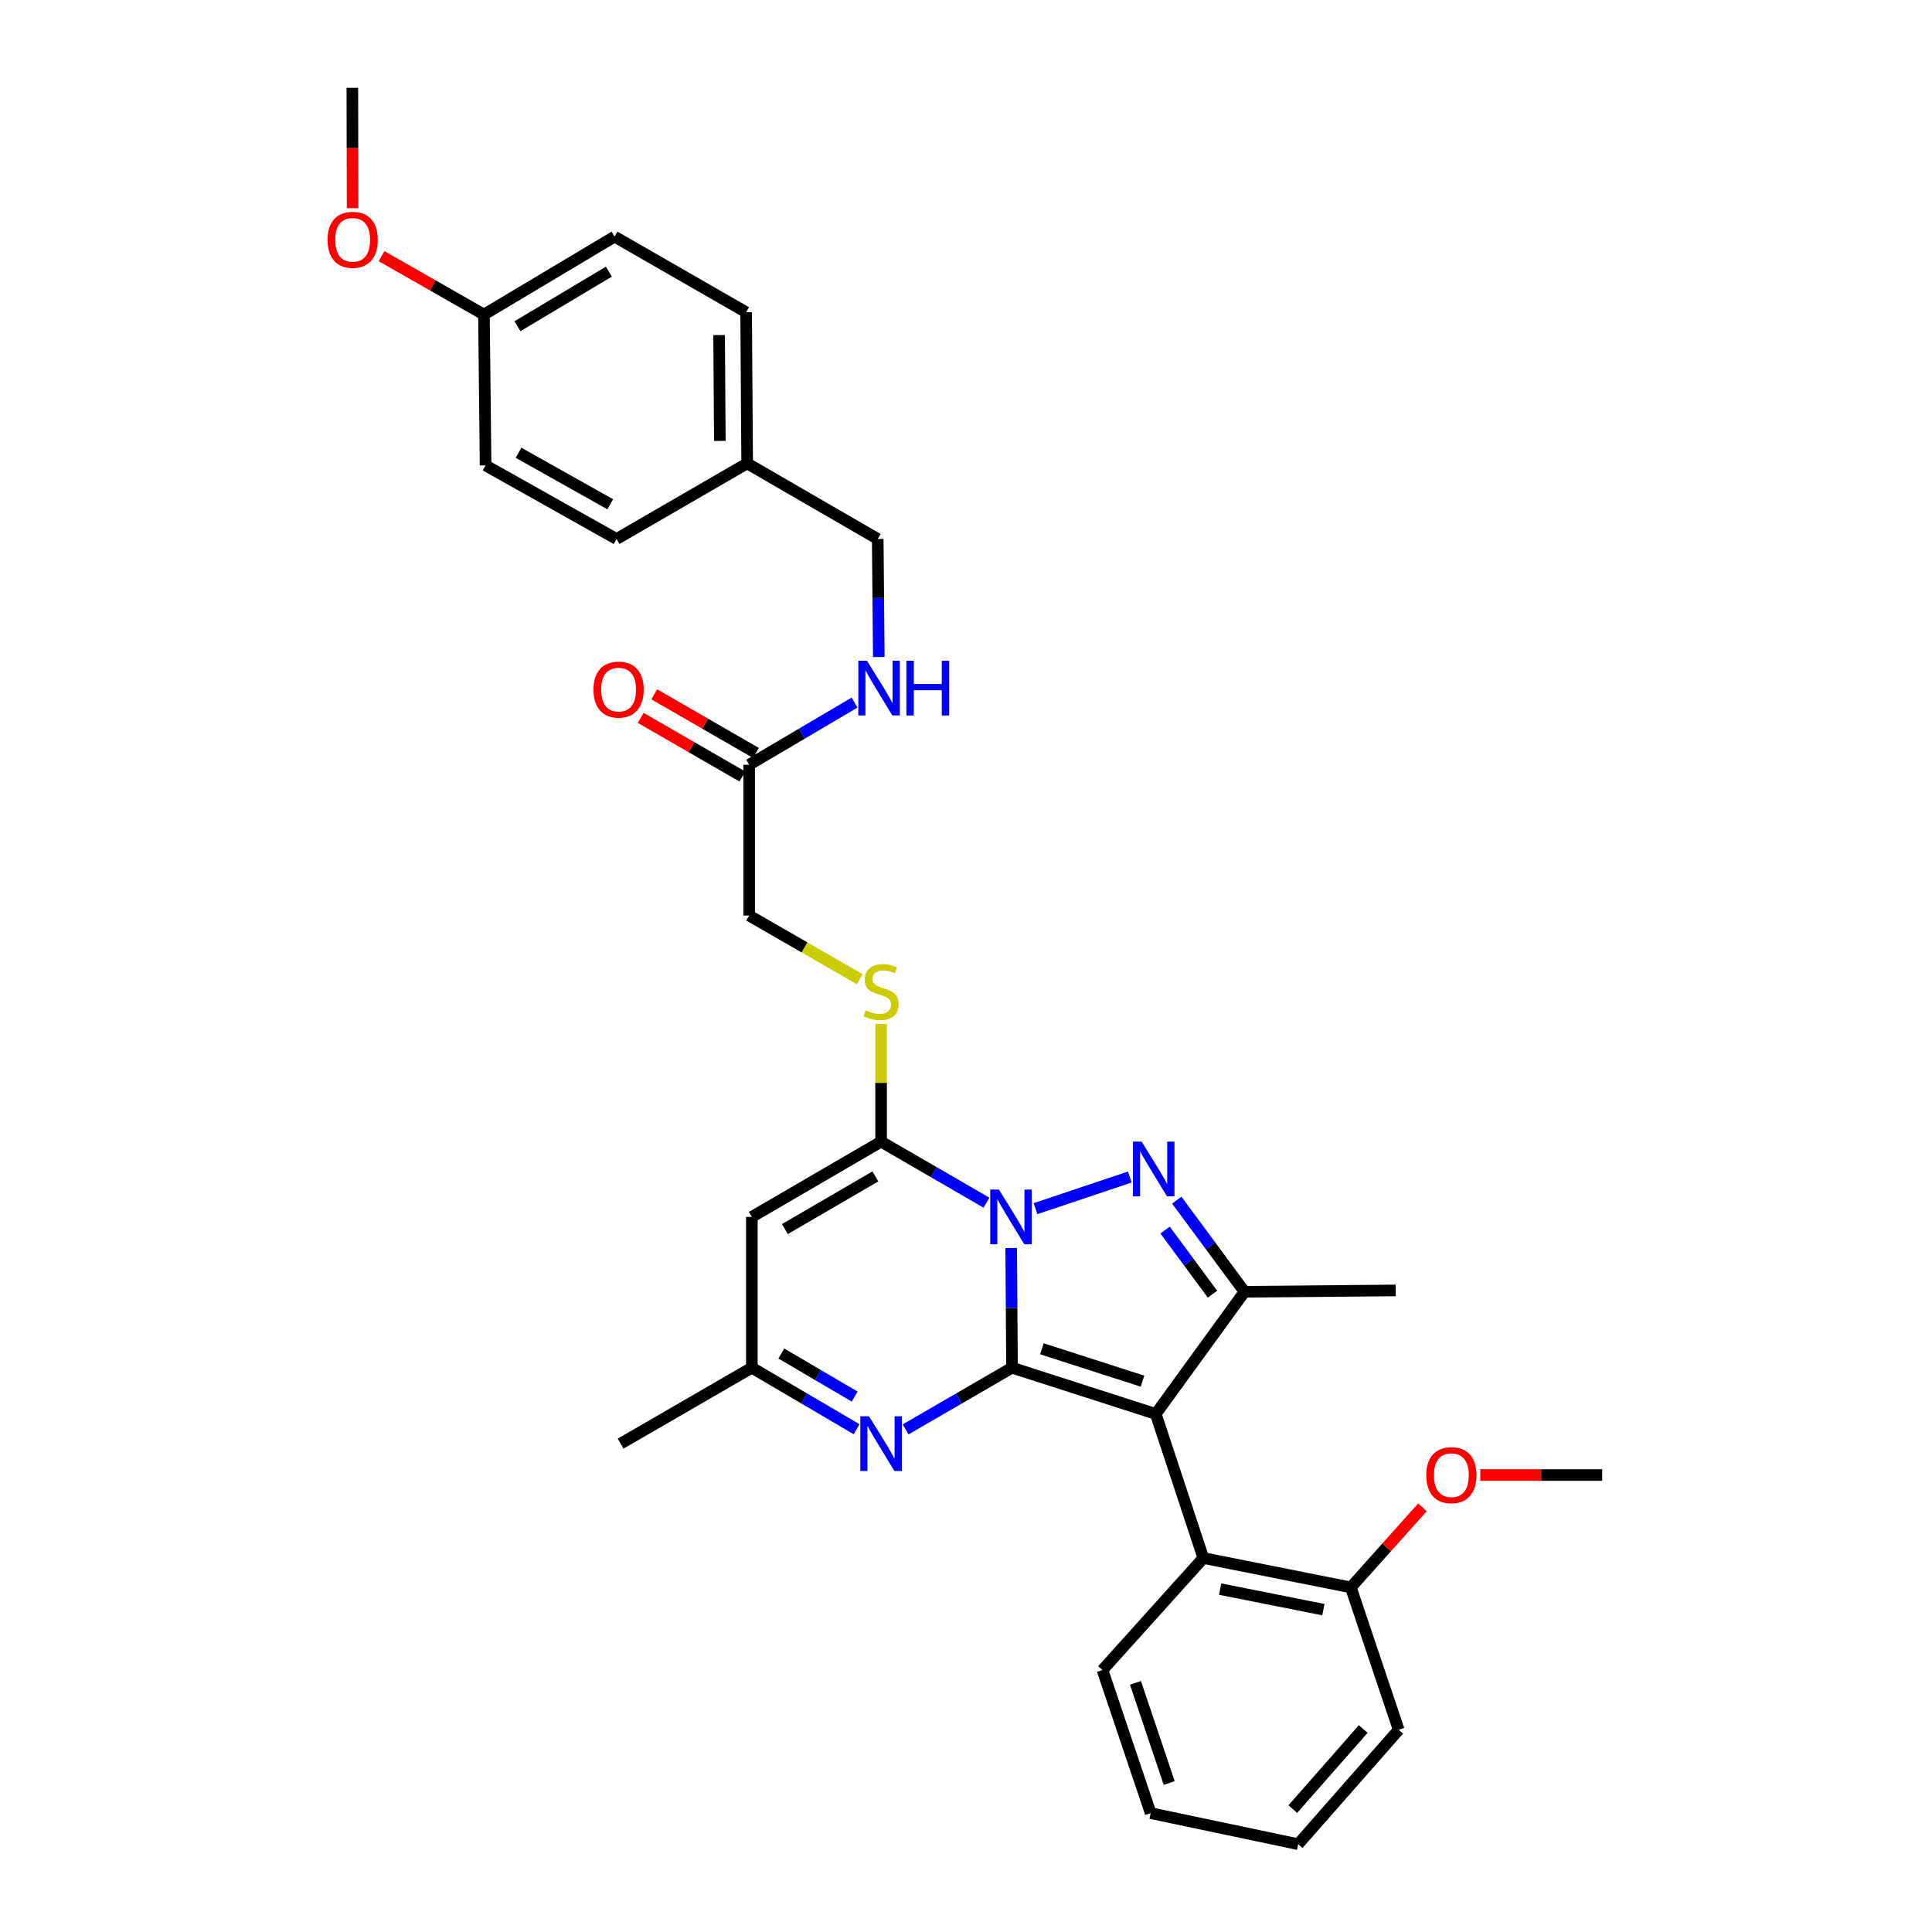 <?xml version='1.0' encoding='iso-8859-1'?>
<svg version='1.1' baseProfile='full'
              xmlns='http://www.w3.org/2000/svg'
                      xmlns:rdkit='http://www.rdkit.org/xml'
                      xmlns:xlink='http://www.w3.org/1999/xlink'
                  xml:space='preserve'
width='1000px' height='1000px' viewBox='0 0 1000 1000'>
<!-- END OF HEADER -->
<rect style='opacity:1.0;fill:#FFFFFF;stroke:none' width='1000' height='1000' x='0' y='0'> </rect>
<path class='bond-0' d='M 523.816,707.924 L 523.605,676.947' style='fill:none;fill-rule:evenodd;stroke:#000000;stroke-width:6px;stroke-linecap:butt;stroke-linejoin:miter;stroke-opacity:1' />
<path class='bond-0' d='M 523.605,676.947 L 523.395,645.97' style='fill:none;fill-rule:evenodd;stroke:#0000FF;stroke-width:6px;stroke-linecap:butt;stroke-linejoin:miter;stroke-opacity:1' />
<path class='bond-1' d='M 523.816,707.924 L 598.218,731.863' style='fill:none;fill-rule:evenodd;stroke:#000000;stroke-width:6px;stroke-linecap:butt;stroke-linejoin:miter;stroke-opacity:1' />
<path class='bond-1' d='M 539.284,698.128 L 591.365,714.885' style='fill:none;fill-rule:evenodd;stroke:#000000;stroke-width:6px;stroke-linecap:butt;stroke-linejoin:miter;stroke-opacity:1' />
<path class='bond-5' d='M 523.816,707.924 L 496.285,723.888' style='fill:none;fill-rule:evenodd;stroke:#000000;stroke-width:6px;stroke-linecap:butt;stroke-linejoin:miter;stroke-opacity:1' />
<path class='bond-5' d='M 496.285,723.888 L 468.753,739.852' style='fill:none;fill-rule:evenodd;stroke:#0000FF;stroke-width:6px;stroke-linecap:butt;stroke-linejoin:miter;stroke-opacity:1' />
<path class='bond-2' d='M 535.973,625.599 L 584.81,609.206' style='fill:none;fill-rule:evenodd;stroke:#0000FF;stroke-width:6px;stroke-linecap:butt;stroke-linejoin:miter;stroke-opacity:1' />
<path class='bond-3' d='M 510.603,622.511 L 483.329,606.711' style='fill:none;fill-rule:evenodd;stroke:#0000FF;stroke-width:6px;stroke-linecap:butt;stroke-linejoin:miter;stroke-opacity:1' />
<path class='bond-3' d='M 483.329,606.711 L 456.055,590.911' style='fill:none;fill-rule:evenodd;stroke:#000000;stroke-width:6px;stroke-linecap:butt;stroke-linejoin:miter;stroke-opacity:1' />
<path class='bond-4' d='M 598.218,731.863 L 644.158,668.618' style='fill:none;fill-rule:evenodd;stroke:#000000;stroke-width:6px;stroke-linecap:butt;stroke-linejoin:miter;stroke-opacity:1' />
<path class='bond-7' d='M 598.218,731.863 L 622.844,806.437' style='fill:none;fill-rule:evenodd;stroke:#000000;stroke-width:6px;stroke-linecap:butt;stroke-linejoin:miter;stroke-opacity:1' />
<path class='bond-32' d='M 609.095,621.196 L 626.626,644.907' style='fill:none;fill-rule:evenodd;stroke:#0000FF;stroke-width:6px;stroke-linecap:butt;stroke-linejoin:miter;stroke-opacity:1' />
<path class='bond-32' d='M 626.626,644.907 L 644.158,668.618' style='fill:none;fill-rule:evenodd;stroke:#000000;stroke-width:6px;stroke-linecap:butt;stroke-linejoin:miter;stroke-opacity:1' />
<path class='bond-32' d='M 603.046,636.67 L 615.318,653.268' style='fill:none;fill-rule:evenodd;stroke:#0000FF;stroke-width:6px;stroke-linecap:butt;stroke-linejoin:miter;stroke-opacity:1' />
<path class='bond-32' d='M 615.318,653.268 L 627.591,669.865' style='fill:none;fill-rule:evenodd;stroke:#000000;stroke-width:6px;stroke-linecap:butt;stroke-linejoin:miter;stroke-opacity:1' />
<path class='bond-9' d='M 456.055,590.911 L 456.055,560.465' style='fill:none;fill-rule:evenodd;stroke:#000000;stroke-width:6px;stroke-linecap:butt;stroke-linejoin:miter;stroke-opacity:1' />
<path class='bond-9' d='M 456.055,560.465 L 456.055,530.019' style='fill:none;fill-rule:evenodd;stroke:#CCCC00;stroke-width:6px;stroke-linecap:butt;stroke-linejoin:miter;stroke-opacity:1' />
<path class='bond-33' d='M 456.055,590.911 L 389.153,629.858' style='fill:none;fill-rule:evenodd;stroke:#000000;stroke-width:6px;stroke-linecap:butt;stroke-linejoin:miter;stroke-opacity:1' />
<path class='bond-33' d='M 453.095,608.906 L 406.264,636.169' style='fill:none;fill-rule:evenodd;stroke:#000000;stroke-width:6px;stroke-linecap:butt;stroke-linejoin:miter;stroke-opacity:1' />
<path class='bond-18' d='M 644.158,668.618 L 722.396,667.922' style='fill:none;fill-rule:evenodd;stroke:#000000;stroke-width:6px;stroke-linecap:butt;stroke-linejoin:miter;stroke-opacity:1' />
<path class='bond-8' d='M 443.375,739.768 L 416.264,723.846' style='fill:none;fill-rule:evenodd;stroke:#0000FF;stroke-width:6px;stroke-linecap:butt;stroke-linejoin:miter;stroke-opacity:1' />
<path class='bond-8' d='M 416.264,723.846 L 389.153,707.924' style='fill:none;fill-rule:evenodd;stroke:#000000;stroke-width:6px;stroke-linecap:butt;stroke-linejoin:miter;stroke-opacity:1' />
<path class='bond-8' d='M 442.364,722.865 L 423.386,711.72' style='fill:none;fill-rule:evenodd;stroke:#0000FF;stroke-width:6px;stroke-linecap:butt;stroke-linejoin:miter;stroke-opacity:1' />
<path class='bond-8' d='M 423.386,711.72 L 404.409,700.574' style='fill:none;fill-rule:evenodd;stroke:#000000;stroke-width:6px;stroke-linecap:butt;stroke-linejoin:miter;stroke-opacity:1' />
<path class='bond-6' d='M 389.153,629.858 L 389.153,707.924' style='fill:none;fill-rule:evenodd;stroke:#000000;stroke-width:6px;stroke-linecap:butt;stroke-linejoin:miter;stroke-opacity:1' />
<path class='bond-12' d='M 622.844,806.437 L 699.184,821.633' style='fill:none;fill-rule:evenodd;stroke:#000000;stroke-width:6px;stroke-linecap:butt;stroke-linejoin:miter;stroke-opacity:1' />
<path class='bond-12' d='M 631.55,822.509 L 684.988,833.146' style='fill:none;fill-rule:evenodd;stroke:#000000;stroke-width:6px;stroke-linecap:butt;stroke-linejoin:miter;stroke-opacity:1' />
<path class='bond-24' d='M 622.844,806.437 L 570.647,864.416' style='fill:none;fill-rule:evenodd;stroke:#000000;stroke-width:6px;stroke-linecap:butt;stroke-linejoin:miter;stroke-opacity:1' />
<path class='bond-26' d='M 389.153,707.924 L 321.228,747.215' style='fill:none;fill-rule:evenodd;stroke:#000000;stroke-width:6px;stroke-linecap:butt;stroke-linejoin:miter;stroke-opacity:1' />
<path class='bond-14' d='M 445.005,506.836 L 416.384,490.363' style='fill:none;fill-rule:evenodd;stroke:#CCCC00;stroke-width:6px;stroke-linecap:butt;stroke-linejoin:miter;stroke-opacity:1' />
<path class='bond-14' d='M 416.384,490.363 L 387.763,473.889' style='fill:none;fill-rule:evenodd;stroke:#000000;stroke-width:6px;stroke-linecap:butt;stroke-linejoin:miter;stroke-opacity:1' />
<path class='bond-10' d='M 387.763,395.823 L 387.763,473.889' style='fill:none;fill-rule:evenodd;stroke:#000000;stroke-width:6px;stroke-linecap:butt;stroke-linejoin:miter;stroke-opacity:1' />
<path class='bond-11' d='M 387.763,395.823 L 415.04,379.736' style='fill:none;fill-rule:evenodd;stroke:#000000;stroke-width:6px;stroke-linecap:butt;stroke-linejoin:miter;stroke-opacity:1' />
<path class='bond-11' d='M 415.04,379.736 L 442.316,363.65' style='fill:none;fill-rule:evenodd;stroke:#0000FF;stroke-width:6px;stroke-linecap:butt;stroke-linejoin:miter;stroke-opacity:1' />
<path class='bond-13' d='M 391.275,389.731 L 364.959,374.56' style='fill:none;fill-rule:evenodd;stroke:#000000;stroke-width:6px;stroke-linecap:butt;stroke-linejoin:miter;stroke-opacity:1' />
<path class='bond-13' d='M 364.959,374.56 L 338.644,359.388' style='fill:none;fill-rule:evenodd;stroke:#FF0000;stroke-width:6px;stroke-linecap:butt;stroke-linejoin:miter;stroke-opacity:1' />
<path class='bond-13' d='M 384.251,401.915 L 357.935,386.743' style='fill:none;fill-rule:evenodd;stroke:#000000;stroke-width:6px;stroke-linecap:butt;stroke-linejoin:miter;stroke-opacity:1' />
<path class='bond-13' d='M 357.935,386.743 L 331.62,371.571' style='fill:none;fill-rule:evenodd;stroke:#FF0000;stroke-width:6px;stroke-linecap:butt;stroke-linejoin:miter;stroke-opacity:1' />
<path class='bond-15' d='M 454.863,340.075 L 454.588,309.528' style='fill:none;fill-rule:evenodd;stroke:#0000FF;stroke-width:6px;stroke-linecap:butt;stroke-linejoin:miter;stroke-opacity:1' />
<path class='bond-15' d='M 454.588,309.528 L 454.313,278.981' style='fill:none;fill-rule:evenodd;stroke:#000000;stroke-width:6px;stroke-linecap:butt;stroke-linejoin:miter;stroke-opacity:1' />
<path class='bond-21' d='M 699.184,821.633 L 717.729,800.905' style='fill:none;fill-rule:evenodd;stroke:#000000;stroke-width:6px;stroke-linecap:butt;stroke-linejoin:miter;stroke-opacity:1' />
<path class='bond-21' d='M 717.729,800.905 L 736.274,780.177' style='fill:none;fill-rule:evenodd;stroke:#FF0000;stroke-width:6px;stroke-linecap:butt;stroke-linejoin:miter;stroke-opacity:1' />
<path class='bond-27' d='M 699.184,821.633 L 723.967,895.339' style='fill:none;fill-rule:evenodd;stroke:#000000;stroke-width:6px;stroke-linecap:butt;stroke-linejoin:miter;stroke-opacity:1' />
<path class='bond-16' d='M 454.313,278.981 L 386.724,239.847' style='fill:none;fill-rule:evenodd;stroke:#000000;stroke-width:6px;stroke-linecap:butt;stroke-linejoin:miter;stroke-opacity:1' />
<path class='bond-19' d='M 386.724,239.847 L 319.127,278.981' style='fill:none;fill-rule:evenodd;stroke:#000000;stroke-width:6px;stroke-linecap:butt;stroke-linejoin:miter;stroke-opacity:1' />
<path class='bond-20' d='M 386.724,239.847 L 386.2,161.609' style='fill:none;fill-rule:evenodd;stroke:#000000;stroke-width:6px;stroke-linecap:butt;stroke-linejoin:miter;stroke-opacity:1' />
<path class='bond-20' d='M 372.582,228.205 L 372.216,173.438' style='fill:none;fill-rule:evenodd;stroke:#000000;stroke-width:6px;stroke-linecap:butt;stroke-linejoin:miter;stroke-opacity:1' />
<path class='bond-17' d='M 250.49,162.827 L 318.08,122.474' style='fill:none;fill-rule:evenodd;stroke:#000000;stroke-width:6px;stroke-linecap:butt;stroke-linejoin:miter;stroke-opacity:1' />
<path class='bond-17' d='M 267.838,168.849 L 315.15,140.602' style='fill:none;fill-rule:evenodd;stroke:#000000;stroke-width:6px;stroke-linecap:butt;stroke-linejoin:miter;stroke-opacity:1' />
<path class='bond-25' d='M 250.49,162.827 L 223.99,147.707' style='fill:none;fill-rule:evenodd;stroke:#000000;stroke-width:6px;stroke-linecap:butt;stroke-linejoin:miter;stroke-opacity:1' />
<path class='bond-25' d='M 223.99,147.707 L 197.49,132.586' style='fill:none;fill-rule:evenodd;stroke:#FF0000;stroke-width:6px;stroke-linecap:butt;stroke-linejoin:miter;stroke-opacity:1' />
<path class='bond-35' d='M 250.49,162.827 L 251.342,240.894' style='fill:none;fill-rule:evenodd;stroke:#000000;stroke-width:6px;stroke-linecap:butt;stroke-linejoin:miter;stroke-opacity:1' />
<path class='bond-23' d='M 319.127,278.981 L 251.342,240.894' style='fill:none;fill-rule:evenodd;stroke:#000000;stroke-width:6px;stroke-linecap:butt;stroke-linejoin:miter;stroke-opacity:1' />
<path class='bond-23' d='M 315.848,261.008 L 268.399,234.347' style='fill:none;fill-rule:evenodd;stroke:#000000;stroke-width:6px;stroke-linecap:butt;stroke-linejoin:miter;stroke-opacity:1' />
<path class='bond-22' d='M 386.2,161.609 L 318.08,122.474' style='fill:none;fill-rule:evenodd;stroke:#000000;stroke-width:6px;stroke-linecap:butt;stroke-linejoin:miter;stroke-opacity:1' />
<path class='bond-28' d='M 766.177,763.466 L 797.731,763.466' style='fill:none;fill-rule:evenodd;stroke:#FF0000;stroke-width:6px;stroke-linecap:butt;stroke-linejoin:miter;stroke-opacity:1' />
<path class='bond-28' d='M 797.731,763.466 L 829.284,763.466' style='fill:none;fill-rule:evenodd;stroke:#000000;stroke-width:6px;stroke-linecap:butt;stroke-linejoin:miter;stroke-opacity:1' />
<path class='bond-30' d='M 570.647,864.416 L 595.585,938.474' style='fill:none;fill-rule:evenodd;stroke:#000000;stroke-width:6px;stroke-linecap:butt;stroke-linejoin:miter;stroke-opacity:1' />
<path class='bond-30' d='M 587.715,871.037 L 605.172,922.878' style='fill:none;fill-rule:evenodd;stroke:#000000;stroke-width:6px;stroke-linecap:butt;stroke-linejoin:miter;stroke-opacity:1' />
<path class='bond-29' d='M 182.502,107.767 L 182.44,76.611' style='fill:none;fill-rule:evenodd;stroke:#FF0000;stroke-width:6px;stroke-linecap:butt;stroke-linejoin:miter;stroke-opacity:1' />
<path class='bond-29' d='M 182.44,76.611 L 182.378,45.455' style='fill:none;fill-rule:evenodd;stroke:#000000;stroke-width:6px;stroke-linecap:butt;stroke-linejoin:miter;stroke-opacity:1' />
<path class='bond-34' d='M 723.967,895.339 L 671.925,954.545' style='fill:none;fill-rule:evenodd;stroke:#000000;stroke-width:6px;stroke-linecap:butt;stroke-linejoin:miter;stroke-opacity:1' />
<path class='bond-34' d='M 705.598,894.936 L 669.168,936.38' style='fill:none;fill-rule:evenodd;stroke:#000000;stroke-width:6px;stroke-linecap:butt;stroke-linejoin:miter;stroke-opacity:1' />
<path class='bond-31' d='M 595.585,938.474 L 671.925,954.545' style='fill:none;fill-rule:evenodd;stroke:#000000;stroke-width:6px;stroke-linecap:butt;stroke-linejoin:miter;stroke-opacity:1' />
<path  class='atom-1' d='M 517.025 615.698
L 526.305 630.698
Q 527.225 632.178, 528.705 634.858
Q 530.185 637.538, 530.265 637.698
L 530.265 615.698
L 534.025 615.698
L 534.025 644.018
L 530.145 644.018
L 520.185 627.618
Q 519.025 625.698, 517.785 623.498
Q 516.585 621.298, 516.225 620.618
L 516.225 644.018
L 512.545 644.018
L 512.545 615.698
L 517.025 615.698
' fill='#0000FF'/>
<path  class='atom-3' d='M 590.904 590.9
L 600.184 605.9
Q 601.104 607.38, 602.584 610.06
Q 604.064 612.74, 604.144 612.9
L 604.144 590.9
L 607.904 590.9
L 607.904 619.22
L 604.024 619.22
L 594.064 602.82
Q 592.904 600.9, 591.664 598.7
Q 590.464 596.5, 590.104 595.82
L 590.104 619.22
L 586.424 619.22
L 586.424 590.9
L 590.904 590.9
' fill='#0000FF'/>
<path  class='atom-6' d='M 449.795 733.055
L 459.075 748.055
Q 459.995 749.535, 461.475 752.215
Q 462.955 754.895, 463.035 755.055
L 463.035 733.055
L 466.795 733.055
L 466.795 761.375
L 462.915 761.375
L 452.955 744.975
Q 451.795 743.055, 450.555 740.855
Q 449.355 738.655, 448.995 737.975
L 448.995 761.375
L 445.315 761.375
L 445.315 733.055
L 449.795 733.055
' fill='#0000FF'/>
<path  class='atom-10' d='M 448.055 522.916
Q 448.375 523.036, 449.695 523.596
Q 451.015 524.156, 452.455 524.516
Q 453.935 524.836, 455.375 524.836
Q 458.055 524.836, 459.615 523.556
Q 461.175 522.236, 461.175 519.956
Q 461.175 518.396, 460.375 517.436
Q 459.615 516.476, 458.415 515.956
Q 457.215 515.436, 455.215 514.836
Q 452.695 514.076, 451.175 513.356
Q 449.695 512.636, 448.615 511.116
Q 447.575 509.596, 447.575 507.036
Q 447.575 503.476, 449.975 501.276
Q 452.415 499.076, 457.215 499.076
Q 460.495 499.076, 464.215 500.636
L 463.295 503.716
Q 459.895 502.316, 457.335 502.316
Q 454.575 502.316, 453.055 503.476
Q 451.535 504.596, 451.575 506.556
Q 451.575 508.076, 452.335 508.996
Q 453.135 509.916, 454.255 510.436
Q 455.415 510.956, 457.335 511.556
Q 459.895 512.356, 461.415 513.156
Q 462.935 513.956, 464.015 515.596
Q 465.135 517.196, 465.135 519.956
Q 465.135 523.876, 462.495 525.996
Q 459.895 528.076, 455.535 528.076
Q 453.015 528.076, 451.095 527.516
Q 449.215 526.996, 446.975 526.076
L 448.055 522.916
' fill='#CCCC00'/>
<path  class='atom-12' d='M 448.748 342.005
L 458.028 357.005
Q 458.948 358.485, 460.428 361.165
Q 461.908 363.845, 461.988 364.005
L 461.988 342.005
L 465.748 342.005
L 465.748 370.325
L 461.868 370.325
L 451.908 353.925
Q 450.748 352.005, 449.508 349.805
Q 448.308 347.605, 447.948 346.925
L 447.948 370.325
L 444.268 370.325
L 444.268 342.005
L 448.748 342.005
' fill='#0000FF'/>
<path  class='atom-12' d='M 469.148 342.005
L 472.988 342.005
L 472.988 354.045
L 487.468 354.045
L 487.468 342.005
L 491.308 342.005
L 491.308 370.325
L 487.468 370.325
L 487.468 357.245
L 472.988 357.245
L 472.988 370.325
L 469.148 370.325
L 469.148 342.005
' fill='#0000FF'/>
<path  class='atom-14' d='M 307.181 356.94
Q 307.181 350.14, 310.541 346.34
Q 313.901 342.54, 320.181 342.54
Q 326.461 342.54, 329.821 346.34
Q 333.181 350.14, 333.181 356.94
Q 333.181 363.82, 329.781 367.74
Q 326.381 371.62, 320.181 371.62
Q 313.941 371.62, 310.541 367.74
Q 307.181 363.86, 307.181 356.94
M 320.181 368.42
Q 324.501 368.42, 326.821 365.54
Q 329.181 362.62, 329.181 356.94
Q 329.181 351.38, 326.821 348.58
Q 324.501 345.74, 320.181 345.74
Q 315.861 345.74, 313.501 348.54
Q 311.181 351.34, 311.181 356.94
Q 311.181 362.66, 313.501 365.54
Q 315.861 368.42, 320.181 368.42
' fill='#FF0000'/>
<path  class='atom-22' d='M 738.226 763.546
Q 738.226 756.746, 741.586 752.946
Q 744.946 749.146, 751.226 749.146
Q 757.506 749.146, 760.866 752.946
Q 764.226 756.746, 764.226 763.546
Q 764.226 770.426, 760.826 774.346
Q 757.426 778.226, 751.226 778.226
Q 744.986 778.226, 741.586 774.346
Q 738.226 770.466, 738.226 763.546
M 751.226 775.026
Q 755.546 775.026, 757.866 772.146
Q 760.226 769.226, 760.226 763.546
Q 760.226 757.986, 757.866 755.186
Q 755.546 752.346, 751.226 752.346
Q 746.906 752.346, 744.546 755.146
Q 742.226 757.946, 742.226 763.546
Q 742.226 769.266, 744.546 772.146
Q 746.906 775.026, 751.226 775.026
' fill='#FF0000'/>
<path  class='atom-26' d='M 169.534 124.132
Q 169.534 117.332, 172.894 113.532
Q 176.254 109.732, 182.534 109.732
Q 188.814 109.732, 192.174 113.532
Q 195.534 117.332, 195.534 124.132
Q 195.534 131.012, 192.134 134.932
Q 188.734 138.812, 182.534 138.812
Q 176.294 138.812, 172.894 134.932
Q 169.534 131.052, 169.534 124.132
M 182.534 135.612
Q 186.854 135.612, 189.174 132.732
Q 191.534 129.812, 191.534 124.132
Q 191.534 118.572, 189.174 115.772
Q 186.854 112.932, 182.534 112.932
Q 178.214 112.932, 175.854 115.732
Q 173.534 118.532, 173.534 124.132
Q 173.534 129.852, 175.854 132.732
Q 178.214 135.612, 182.534 135.612
' fill='#FF0000'/>
</svg>

